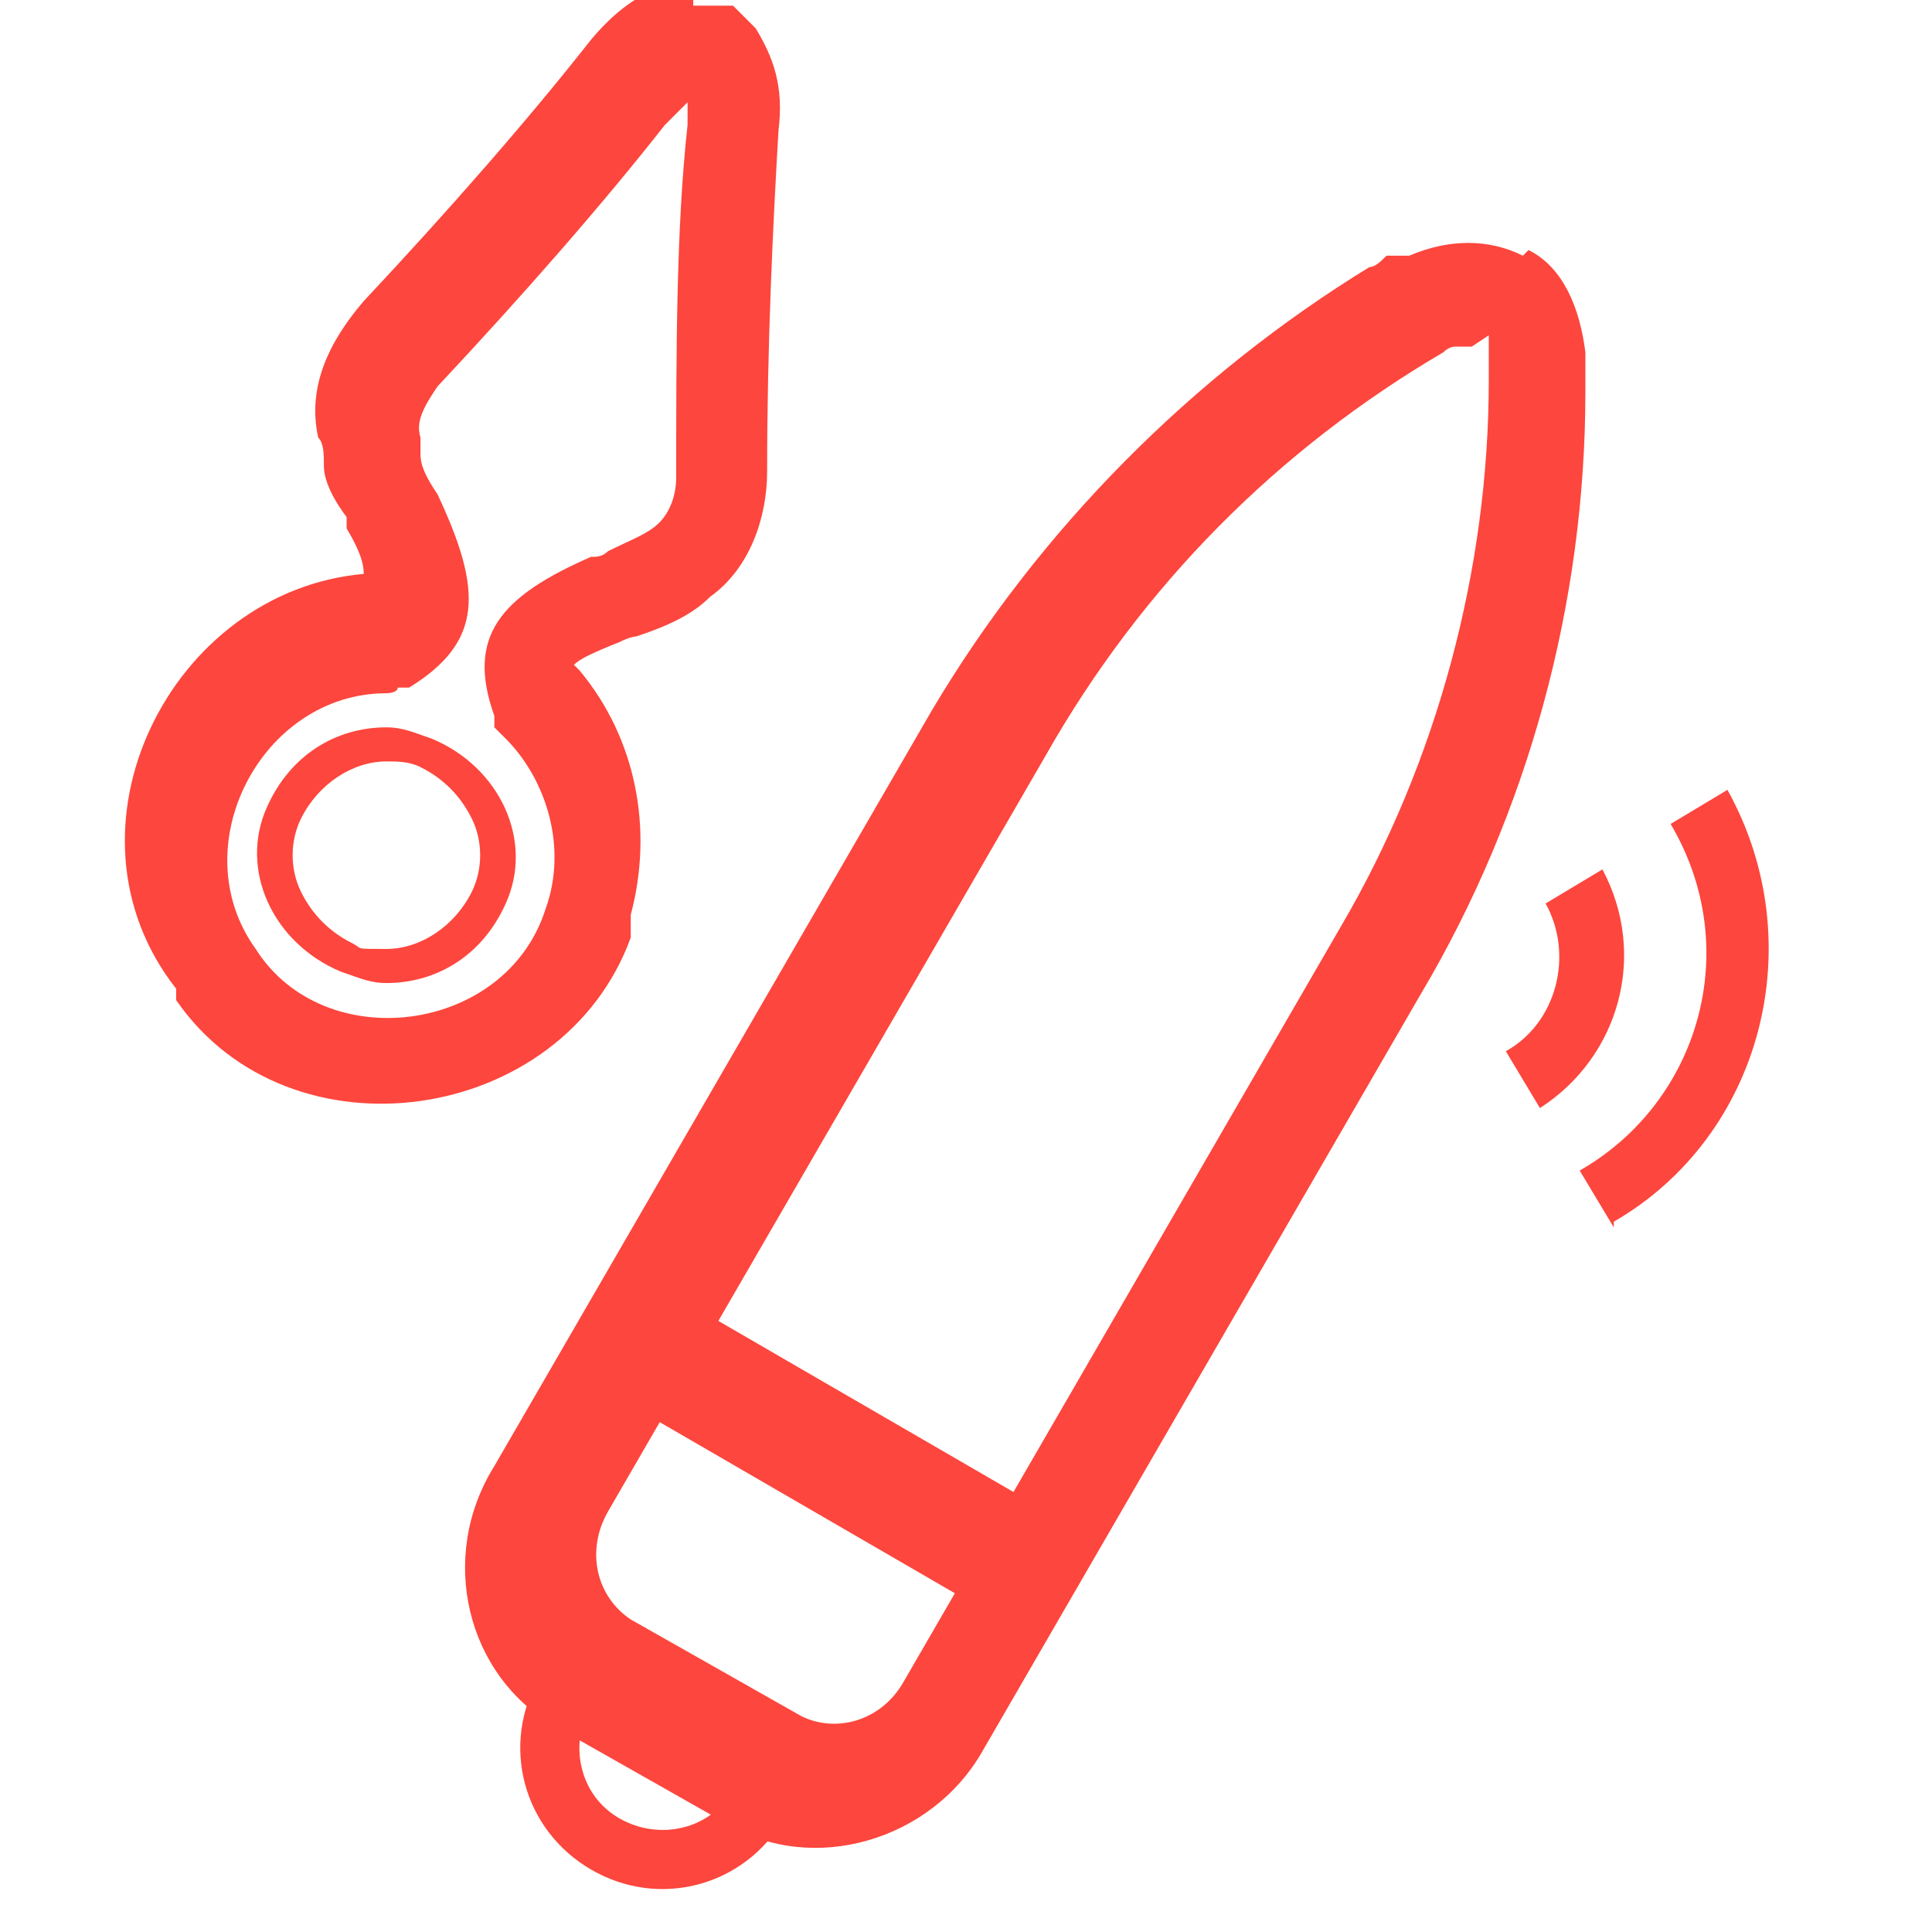 <?xml version="1.0" encoding="UTF-8"?>
<svg id="Réteg_1" data-name="Réteg 1" xmlns="http://www.w3.org/2000/svg" version="1.1" viewBox="0 0 34 34">
  <defs>
    <style>
      .cls-1 {
        fill-rule: evenodd;
      }

      .cls-1, .cls-2 {
        fill: #fd463d;
        stroke-width: 0px;
      }
    </style>
  </defs>
  <g id="_2-vibrator-szett" data-name="2-vibrator-szett">
    <path id="Stroke-101" class="cls-2" d="M12.2.1q.2,0,.3,0c0,0,.1,0,.2,0,0,0,.1,0,.2,0q0,0,.2.2c0,0,.1.1.2.2,0,0,0,0,0,0h0c.3.5.5,1,.4,1.8-.1,1.7-.2,3.8-.2,6,0,.8-.3,1.7-1,2.2-.3.3-.7.5-1.3.7,0,0-.1,0-.3.1-.5.2-.7.3-.8.4h0s.1.1.1.1c1,1.2,1.3,2.8.9,4.3v.2c0,0,0,0,0,0h0s0,.2,0,.2c-1.2,3.3-6,4-8,1.1v-.2c-2.2-2.8-.1-7,3.3-7.3h0c0-.1,0-.3-.3-.8v-.2c-.3-.4-.4-.7-.4-.9,0-.2,0-.4-.1-.5-.2-.9.2-1.7.8-2.4,1.5-1.6,2.9-3.2,4-4.6.5-.6,1-.9,1.5-1h.1c0,0,.1,0,.2,0h0ZM12,1.9c0,0-.1.1-.3.3-1.1,1.4-2.5,3-4,4.6-.2.3-.4.6-.3.9,0,0,0,.2,0,.3,0,.2.1.4.3.7.8,1.7.8,2.6-.5,3.4h-.2c0,.1-.2.1-.2.1-2.2,0-3.6,2.7-2.3,4.5,1.2,1.9,4.4,1.5,5.1-.7h0c.4-1.1,0-2.3-.7-3l-.2-.2v-.2c-.5-1.4.1-2.1,1.7-2.8.1,0,.2,0,.3-.1.4-.2.7-.3.9-.5.2-.2.3-.5.3-.8,0-2.2,0-4.4.2-6.2,0-.2,0-.3,0-.4h0Z"/>
    <path id="Fill-103" class="cls-1" d="M6.8,12.8c-.9,0-1.7.5-2.1,1.4-.5,1.1.1,2.4,1.3,2.9.3.1.5.2.8.2.9,0,1.7-.5,2.1-1.4.5-1.1-.1-2.4-1.3-2.9-.3-.1-.5-.2-.8-.2M6.8,13.4h0c.2,0,.4,0,.6.1.4.2.7.5.9.9.2.4.2.9,0,1.3-.3.6-.9,1-1.5,1s-.4,0-.6-.1c-.4-.2-.7-.5-.9-.9-.2-.4-.2-.9,0-1.3.3-.6.9-1,1.5-1"/>
    <g id="Group-10">
      <g id="Group-5">
        <g id="Group-4">
          <g id="Group-3">
            <polygon id="Path-82" class="cls-2" points="10.7 24.5 17.6 28.5 18.6 26.7 11.7 22.7 10.7 24.5"/>
            <path id="Stroke-1" class="cls-2" d="M26.9,4.4c.6.3.9,1,1,1.8,0,0,0,.2,0,.3t0,0c0,.2,0,.3,0,.4h0c0,3.7-1,7.4-2.9,10.6l-7.7,13.3c-.9,1.6-3,2.2-4.5,1.3l-3-1.7c-1.6-.9-2.1-3-1.1-4.6l7.7-13.3c1.9-3.2,4.6-5.9,7.7-7.8.1,0,.2-.1.3-.2,0,0,.1,0,.2,0t0,0c0,0,.1,0,.2,0,.7-.3,1.4-.3,2,0ZM25.9,6.1h0s0,0-.2,0c0,0,0,0-.1,0h0s0,0,0,0c0,0-.1,0-.2.1-2.9,1.7-5.3,4.1-7,7.1l-7.7,13.3c-.4.7-.2,1.5.4,1.9l3,1.7c.6.3,1.4.1,1.8-.6l7.7-13.3c1.7-2.9,2.6-6.3,2.6-9.6h0s0-.1,0-.3t0,0c0-.1,0-.2,0-.2,0-.2,0-.2,0-.3h0Z"/>
          </g>
          <path id="Path" class="cls-2" d="M10.4,30c-.4.7-.2,1.6.5,2s1.6.2,2-.5l.9.5c-.7,1.2-2.2,1.6-3.4.9s-1.6-2.2-.9-3.4l.9.5Z"/>
        </g>
        <g id="Group-2-Copy">
          <path id="Path-2" data-name="Path" class="cls-2" d="M28.4,21.6l-.6-1c2.1-1.2,2.9-3.9,1.6-6.1l1-.6c1.5,2.7.6,6.1-2,7.6Z"/>
          <path id="Path-Copy-2" class="cls-2" d="M27.1,19.5l-.6-1c.9-.5,1.2-1.7.7-2.6l1-.6c.8,1.5.3,3.3-1.1,4.2Z"/>
        </g>
      </g>
    </g>
  </g>
</svg>